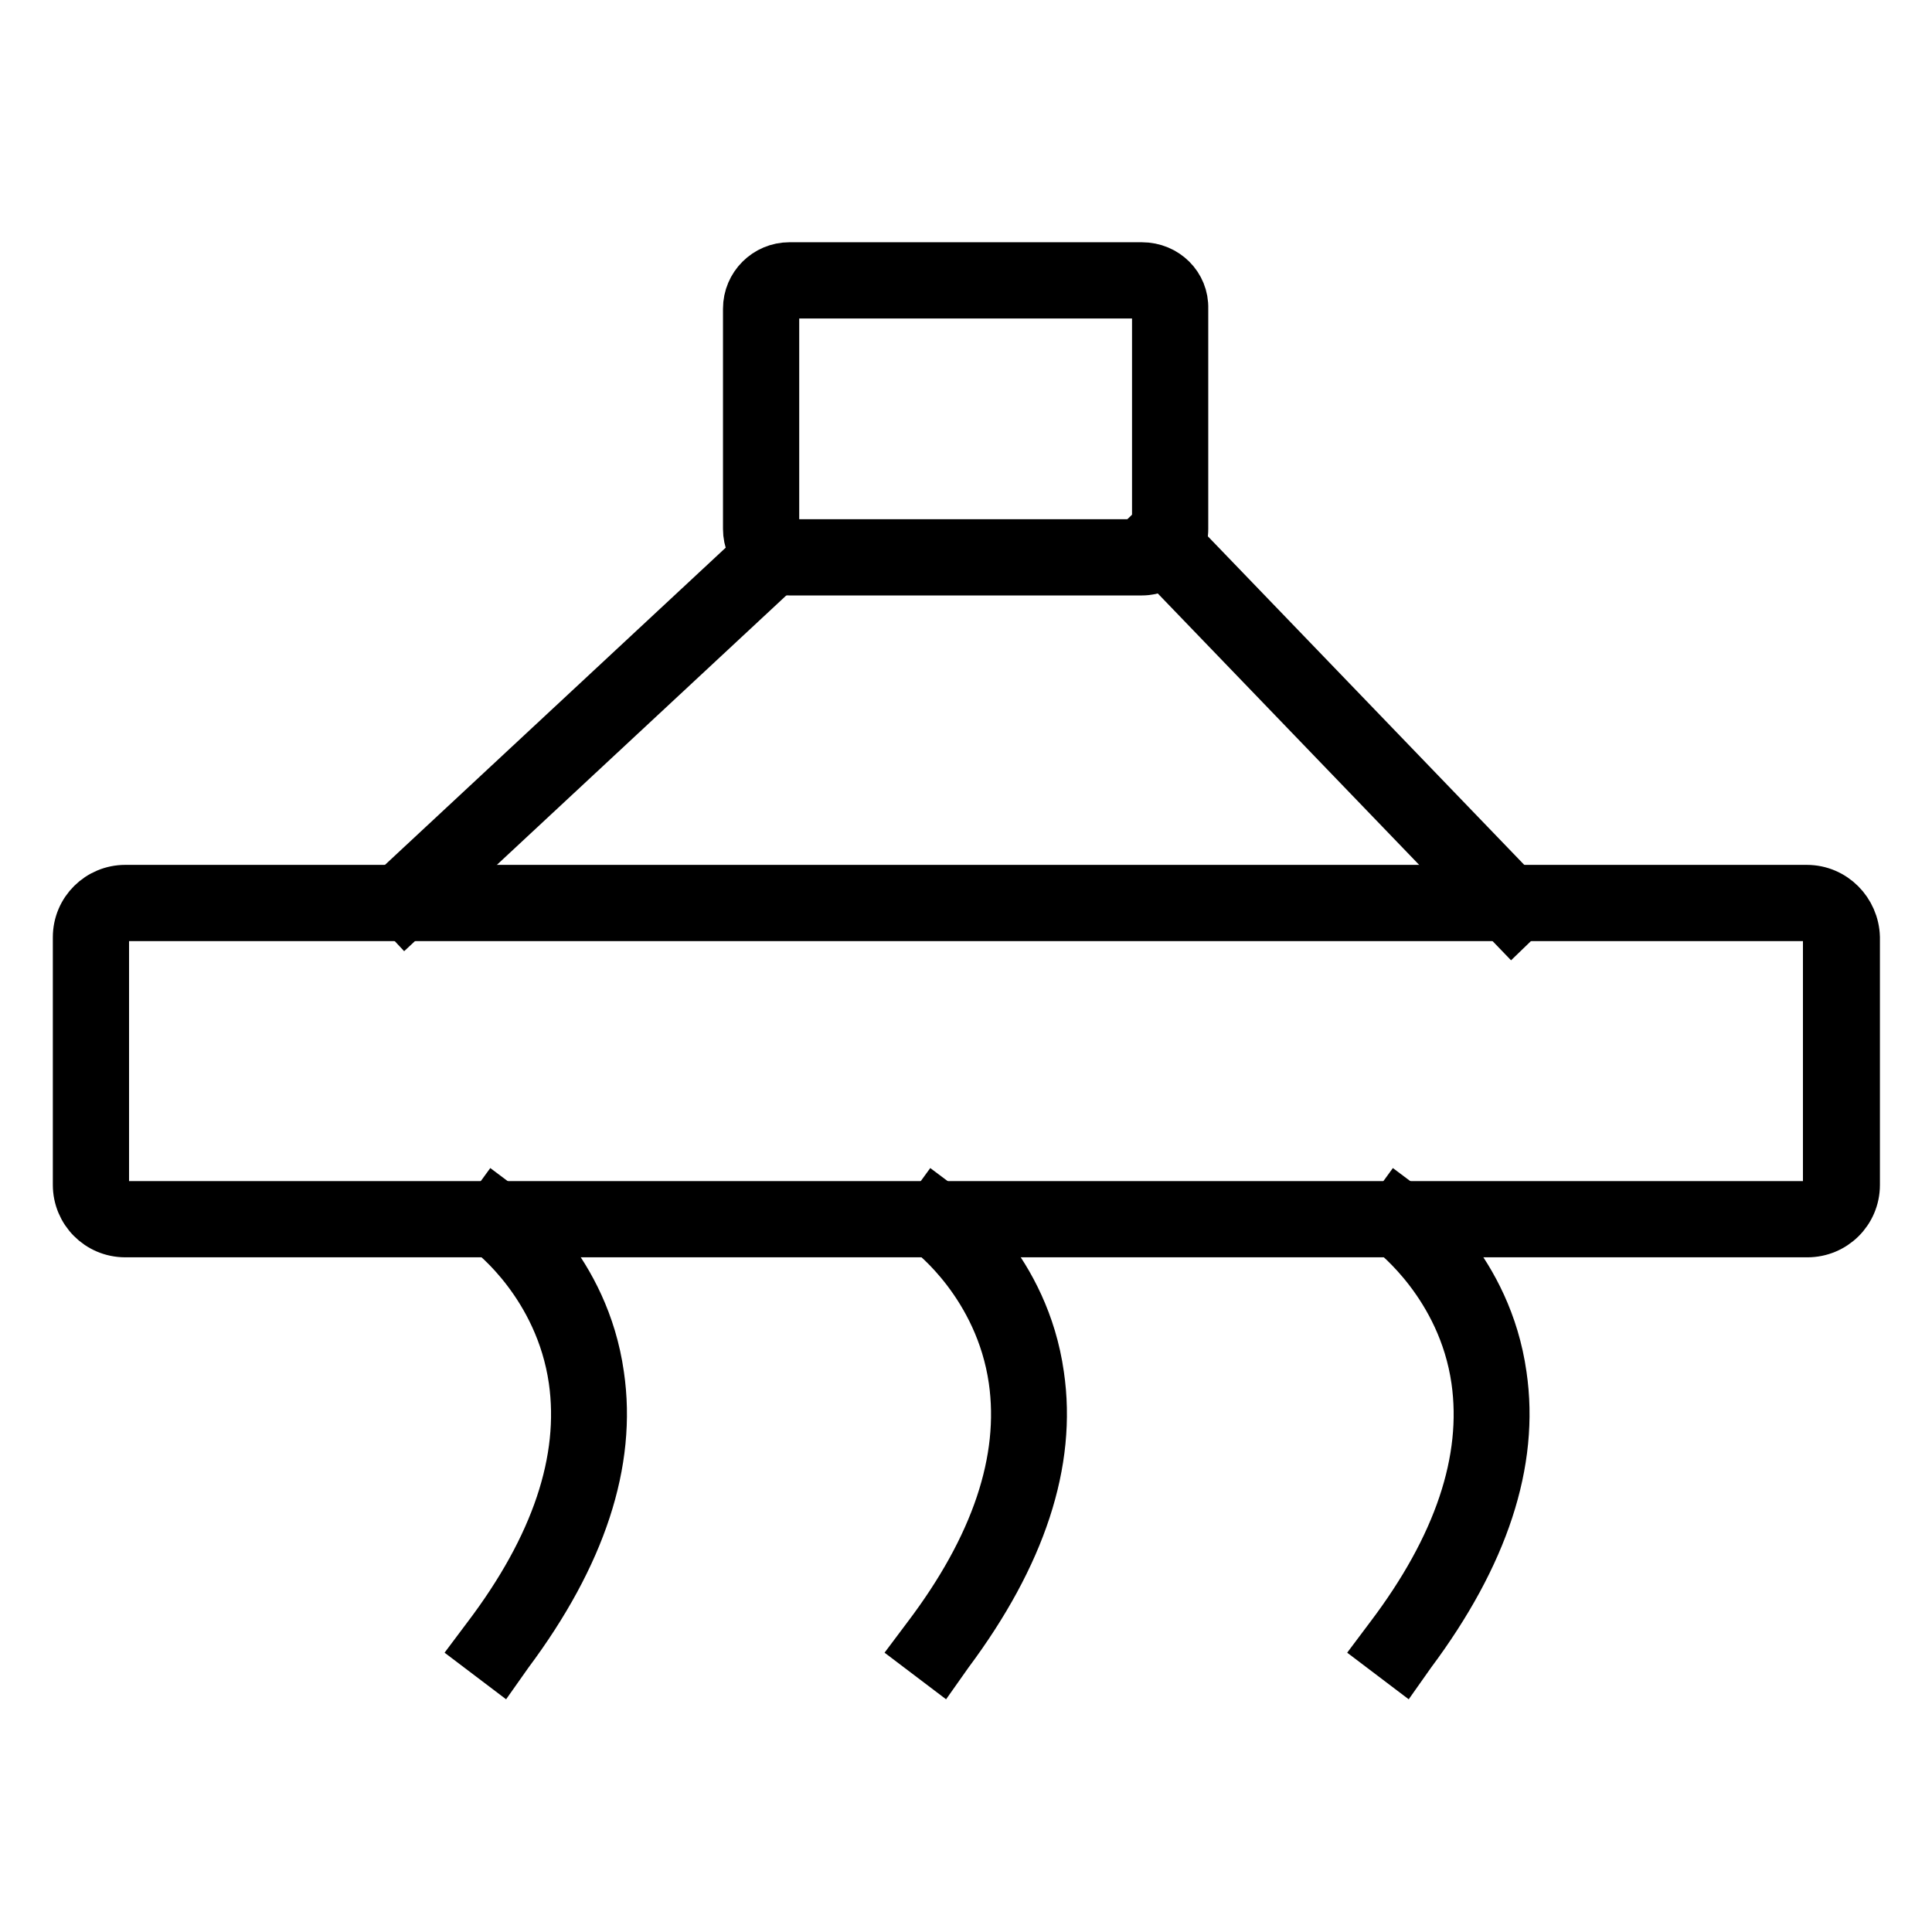 <?xml version="1.0" encoding="utf-8"?>
<!-- Svg Vector Icons : http://www.onlinewebfonts.com/icon -->
<!DOCTYPE svg PUBLIC "-//W3C//DTD SVG 1.1//EN" "http://www.w3.org/Graphics/SVG/1.1/DTD/svg11.dtd">
<svg version="1.1" xmlns="http://www.w3.org/2000/svg" xmlns:xlink="http://www.w3.org/1999/xlink" x="0px" y="0px" viewBox="0 0 256 256" enable-background="new 0 0 256 256" xml:space="preserve">
<g><g><path stroke-width="6" fill-opacity="0" stroke="#000000"  d="M239.4,121.7c1.3,0,2.5,1.1,2.5,2.5v32.8c0,1.3-1.1,2.5-2.5,2.5H16.6c-1.3,0-2.5-1.1-2.5-2.5v-32.8c0-1.3,1.1-2.5,2.5-2.5H239.4 M239.4,117.6H16.6c-3.6,0-6.6,2.9-6.6,6.6v32.8c0,3.6,2.9,6.6,6.6,6.6h222.9c3.6,0,6.6-2.9,6.6-6.6v-32.8C246,120.6,243.1,117.6,239.4,117.6L239.4,117.6z"/><path stroke-width="6" fill-opacity="0" stroke="#000000"  d="M151.3,39.2c1,0,1.7,0.8,1.7,1.7v29.2c0,1-0.8,1.7-1.7,1.7h-46.7c-1,0-1.7-0.8-1.7-1.7V40.9c0-1,0.8-1.7,1.7-1.7H151.3 M151.3,35.1h-46.7c-3.2,0-5.8,2.6-5.8,5.8v29.2c0,3.2,2.6,5.8,5.8,5.8h46.7c3.2,0,5.8-2.6,5.8-5.8V40.9C157.2,37.7,154.6,35.1,151.3,35.1L151.3,35.1z"/><path stroke-width="6" fill-opacity="0" stroke="#000000"  d="M103,70.3l2.8,3l-52.1,48.5l-2.8-3L103,70.3L103,70.3z"/><path stroke-width="6" fill-opacity="0" stroke="#000000"  d="M153.7,68.8l49.5,51.4l-2.9,2.8l-49.5-51.4L153.7,68.8z"/><path stroke-width="6" fill-opacity="0" stroke="#000000"  d="M66.4,220.9l-3.3-2.5l1.2-1.6c9.1-12,12.9-23.4,11.4-33.9c-1.8-12.5-10.8-19.3-10.9-19.4l-1.6-1.2l2.4-3.3l1.6,1.2c0.4,0.3,10.5,7.8,12.5,22c1.7,11.6-2.4,24-12.1,37L66.4,220.9z"/><path stroke-width="6" fill-opacity="0" stroke="#000000"  d="M124.7,220.9l-3.3-2.5l1.2-1.6c9.1-12,12.9-23.4,11.4-33.9c-1.8-12.5-10.8-19.3-10.9-19.4l-1.6-1.2l2.4-3.3l1.6,1.2c0.4,0.3,10.5,7.8,12.5,22c1.7,11.6-2.4,24-12.1,37L124.7,220.9z"/><path stroke-width="6" fill-opacity="0" stroke="#000000"  d="M186,220.9l-3.3-2.5l1.2-1.6c9.1-12,12.9-23.4,11.4-33.9c-1.8-12.5-10.9-19.3-10.9-19.4l-1.6-1.2l2.4-3.3l1.6,1.2c0.4,0.3,10.5,7.8,12.5,22c1.7,11.6-2.4,24-12.1,37L186,220.9z"/></g></g>
</svg>